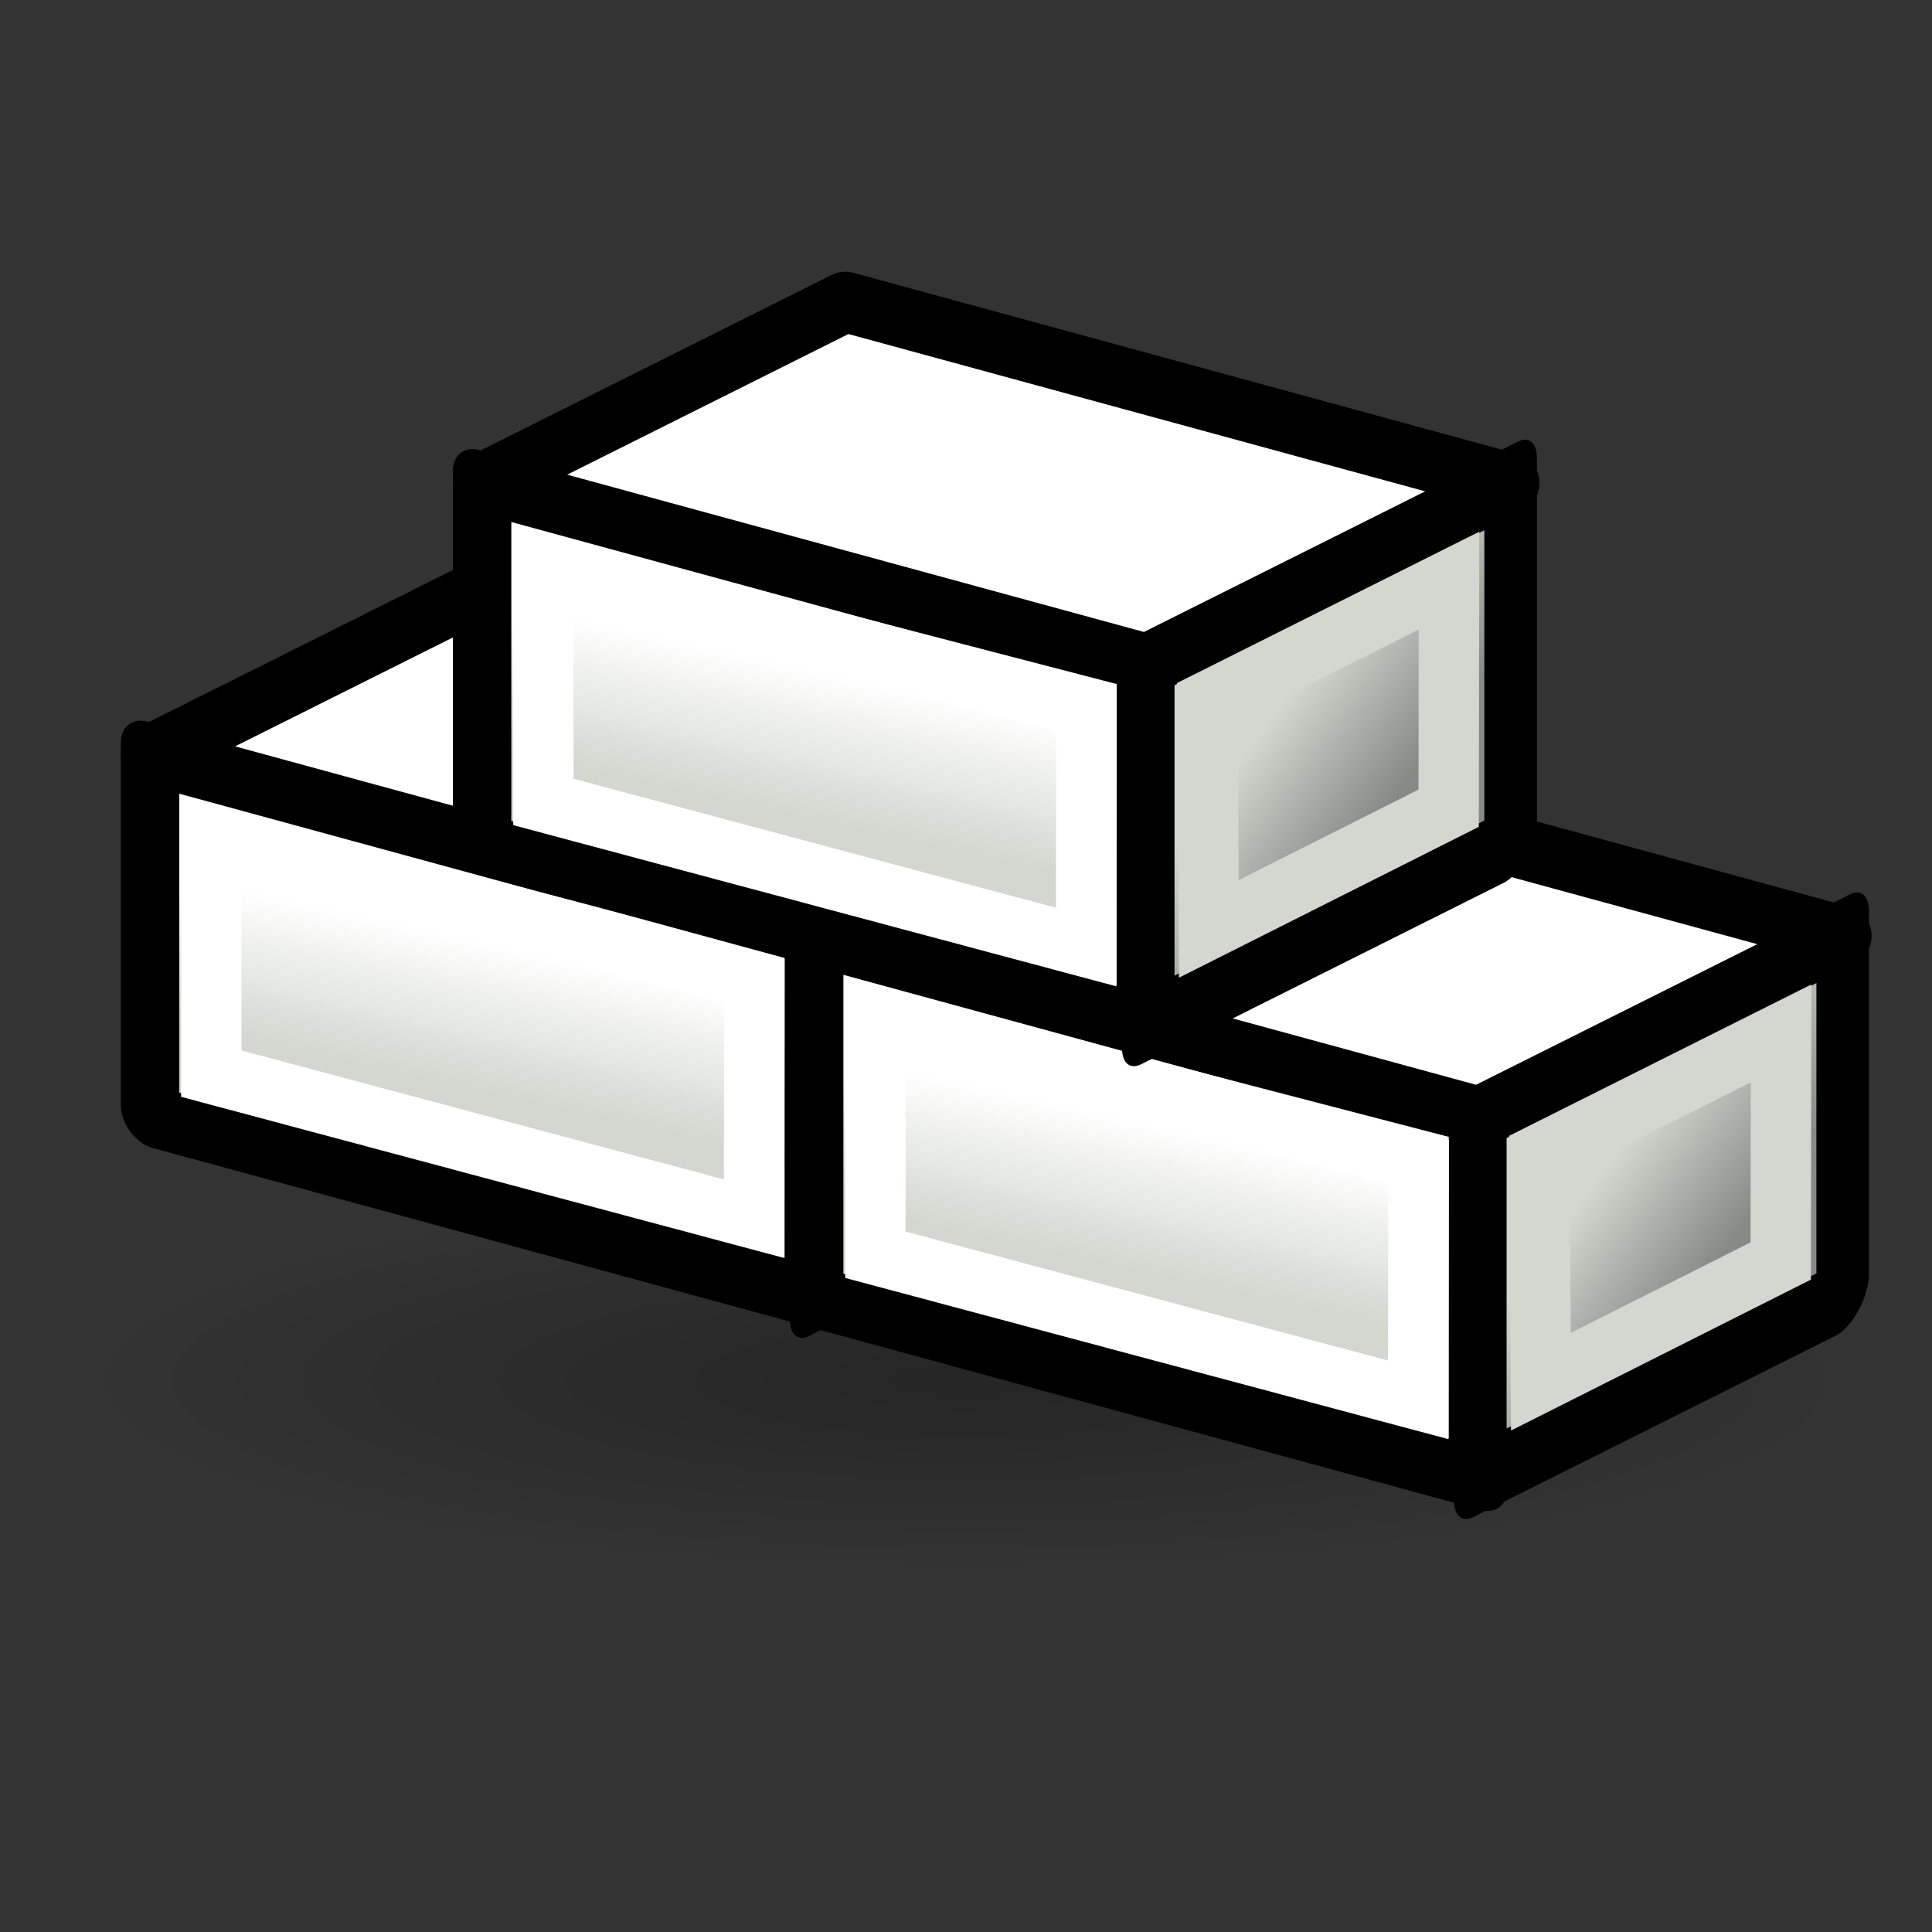 <?xml version="1.0" encoding="UTF-8" standalone="no"?>
<svg
   xmlns:dc="http://purl.org/dc/elements/1.1/"
   xmlns:cc="http://creativecommons.org/ns#"
   xmlns:rdf="http://www.w3.org/1999/02/22-rdf-syntax-ns#"
   xmlns:svg="http://www.w3.org/2000/svg"
   xmlns="http://www.w3.org/2000/svg"
   xmlns:xlink="http://www.w3.org/1999/xlink"
   version="1.1"
   id="svg2816"
   height="64px"
   width="64px">
  <rect width="100%" height="100%" fill="#333333" stroke="none"/>
  <defs
     id="defs2818">
    <linearGradient
       id="linearGradient3789">
      <stop
         id="stop3791"
         offset="0"
         style="stop-color:#888a85;stop-opacity:1;" />
      <stop
         id="stop3793"
         offset="1"
         style="stop-color:#d3d7cf;stop-opacity:1" />
    </linearGradient>
    <linearGradient
       id="linearGradient3781">
      <stop
         id="stop3783"
         offset="0"
         style="stop-color:#d3d7cf;stop-opacity:1;" />
      <stop
         id="stop3785"
         offset="1"
         style="stop-color:#ffffff;stop-opacity:1" />
    </linearGradient>
    <linearGradient
       gradientUnits="userSpaceOnUse"
       y2="-7.201"
       x2="92.882"
       y1="-0.528"
       x1="93.501"
       id="linearGradient3787"
       xlink:href="#linearGradient3781" />
    <linearGradient
       gradientUnits="userSpaceOnUse"
       y2="117.067"
       x2="137.61"
       y1="124.165"
       x1="140.239"
       id="linearGradient3795"
       xlink:href="#linearGradient3789" />
    <linearGradient
       y2="-5.335"
       x2="92.815"
       y1="-0.528"
       x1="93.501"
       gradientUnits="userSpaceOnUse"
       id="linearGradient3804"
       xlink:href="#linearGradient3781" />
    <linearGradient
       y2="117.067"
       x2="137.61"
       y1="124.165"
       x1="140.239"
       gradientUnits="userSpaceOnUse"
       id="linearGradient3806"
       xlink:href="#linearGradient3789" />
    <linearGradient
       y2="-7.201"
       x2="92.882"
       y1="-0.528"
       x1="93.501"
       gradientUnits="userSpaceOnUse"
       id="linearGradient3804-3"
       xlink:href="#linearGradient3781-6" />
    <linearGradient
       id="linearGradient3781-6">
      <stop
         id="stop3783-7"
         offset="0"
         style="stop-color:#d3d7cf;stop-opacity:1;" />
      <stop
         id="stop3785-5"
         offset="1"
         style="stop-color:#ffffff;stop-opacity:1" />
    </linearGradient>
    <linearGradient
       y2="117.067"
       x2="137.61"
       y1="124.165"
       x1="140.239"
       gradientUnits="userSpaceOnUse"
       id="linearGradient3806-3"
       xlink:href="#linearGradient3789-5" />
    <linearGradient
       id="linearGradient3789-5">
      <stop
         id="stop3791-6"
         offset="0"
         style="stop-color:#888a85;stop-opacity:1;" />
      <stop
         id="stop3793-2"
         offset="1"
         style="stop-color:#d3d7cf;stop-opacity:1" />
    </linearGradient>
    <linearGradient
       y2="-7.201"
       x2="92.882"
       y1="-0.528"
       x1="93.501"
       gradientUnits="userSpaceOnUse"
       id="linearGradient3804-36"
       xlink:href="#linearGradient3781-0" />
    <linearGradient
       id="linearGradient3781-0">
      <stop
         id="stop3783-6"
         offset="0"
         style="stop-color:#d3d7cf;stop-opacity:1;" />
      <stop
         id="stop3785-2"
         offset="1"
         style="stop-color:#ffffff;stop-opacity:1" />
    </linearGradient>
    <linearGradient
       y2="117.067"
       x2="137.61"
       y1="124.165"
       x1="140.239"
       gradientUnits="userSpaceOnUse"
       id="linearGradient3806-6"
       xlink:href="#linearGradient3789-1" />
    <linearGradient
       id="linearGradient3789-1">
      <stop
         id="stop3791-8"
         offset="0"
         style="stop-color:#888a85;stop-opacity:1;" />
      <stop
         id="stop3793-7"
         offset="1"
         style="stop-color:#d3d7cf;stop-opacity:1" />
    </linearGradient>
    <linearGradient
       y2="-5.335"
       x2="92.815"
       y1="-0.528"
       x1="93.501"
       gradientUnits="userSpaceOnUse"
       id="linearGradient3804-2"
       xlink:href="#linearGradient3781-8" />
    <linearGradient
       id="linearGradient3781-8">
      <stop
         id="stop3783-9"
         offset="0"
         style="stop-color:#d3d7cf;stop-opacity:1;" />
      <stop
         id="stop3785-7"
         offset="1"
         style="stop-color:#ffffff;stop-opacity:1" />
    </linearGradient>
    <linearGradient
       y2="117.067"
       x2="137.61"
       y1="124.165"
       x1="140.239"
       gradientUnits="userSpaceOnUse"
       id="linearGradient3806-36"
       xlink:href="#linearGradient3789-12" />
    <linearGradient
       id="linearGradient3789-12">
      <stop
         id="stop3791-9"
         offset="0"
         style="stop-color:#888a85;stop-opacity:1;" />
      <stop
         id="stop3793-3"
         offset="1"
         style="stop-color:#d3d7cf;stop-opacity:1" />
    </linearGradient>
    <linearGradient
       y2="-5.335"
       x2="92.815"
       y1="-0.528"
       x1="93.501"
       gradientUnits="userSpaceOnUse"
       id="linearGradient3804-5"
       xlink:href="#linearGradient3781-03" />
    <linearGradient
       id="linearGradient3781-03">
      <stop
         id="stop3783-61"
         offset="0"
         style="stop-color:#d3d7cf;stop-opacity:1;" />
      <stop
         id="stop3785-0"
         offset="1"
         style="stop-color:#ffffff;stop-opacity:1" />
    </linearGradient>
    <linearGradient
       y2="117.067"
       x2="137.61"
       y1="124.165"
       x1="140.239"
       gradientUnits="userSpaceOnUse"
       id="linearGradient3806-63"
       xlink:href="#linearGradient3789-2" />
    <linearGradient
       id="linearGradient3789-2">
      <stop
         id="stop3791-0"
         offset="0"
         style="stop-color:#888a85;stop-opacity:1;" />
      <stop
         id="stop3793-6"
         offset="1"
         style="stop-color:#d3d7cf;stop-opacity:1" />
    </linearGradient>
    <linearGradient
       y2="-5.335"
       x2="92.815"
       y1="-0.528"
       x1="93.501"
       gradientUnits="userSpaceOnUse"
       id="linearGradient3804-9"
       xlink:href="#linearGradient3781-3" />
    <linearGradient
       id="linearGradient3781-3">
      <stop
         id="stop3783-74"
         offset="0"
         style="stop-color:#d3d7cf;stop-opacity:1;" />
      <stop
         id="stop3785-52"
         offset="1"
         style="stop-color:#ffffff;stop-opacity:1" />
    </linearGradient>
    <linearGradient
       y2="117.067"
       x2="137.61"
       y1="124.165"
       x1="140.239"
       gradientUnits="userSpaceOnUse"
       id="linearGradient3806-5"
       xlink:href="#linearGradient3789-4" />
    <linearGradient
       id="linearGradient3789-4">
      <stop
         id="stop3791-7"
         offset="0"
         style="stop-color:#888a85;stop-opacity:1;" />
      <stop
         id="stop3793-4"
         offset="1"
         style="stop-color:#d3d7cf;stop-opacity:1" />
    </linearGradient>
    <linearGradient
       y2="-5.335"
       x2="92.815"
       y1="-0.528"
       x1="93.501"
       gradientUnits="userSpaceOnUse"
       id="linearGradient3804-8"
       xlink:href="#linearGradient3781-84" />
    <linearGradient
       id="linearGradient3781-84">
      <stop
         id="stop3783-3"
         offset="0"
         style="stop-color:#d3d7cf;stop-opacity:1;" />
      <stop
         id="stop3785-1"
         offset="1"
         style="stop-color:#ffffff;stop-opacity:1" />
    </linearGradient>
    <linearGradient
       y2="117.067"
       x2="137.61"
       y1="124.165"
       x1="140.239"
       gradientUnits="userSpaceOnUse"
       id="linearGradient3806-4"
       xlink:href="#linearGradient3789-9" />
    <linearGradient
       id="linearGradient3789-9">
      <stop
         id="stop3791-2"
         offset="0"
         style="stop-color:#888a85;stop-opacity:1;" />
      <stop
         id="stop3793-0"
         offset="1"
         style="stop-color:#d3d7cf;stop-opacity:1" />
    </linearGradient>
    <radialGradient
       xlink:href="#linearGradient2269-0"
       id="radialGradient3169"
       gradientUnits="userSpaceOnUse"
       gradientTransform="matrix(1,0,0,0.325,0,28.086)"
       cx="25.188"
       cy="41.625"
       fx="25.188"
       fy="41.625"
       r="18.062" />
    <linearGradient
       id="linearGradient2269-0">
      <stop
         style="stop-color:#000000;stop-opacity:1;"
         id="stop2271-4"
         offset="0" />
      <stop
         style="stop-color:#000000;stop-opacity:0;"
         id="stop2273-87"
         offset="1" />
    </linearGradient>
    <radialGradient
       xlink:href="#linearGradient2269-0"
       id="radialGradient3027"
       gradientUnits="userSpaceOnUse"
       gradientTransform="matrix(1,0,0,0.325,0,28.086)"
       cx="25.188"
       cy="41.625"
       fx="25.188"
       fy="41.625"
       r="18.062" />
  </defs>
  <g
     id="layer1">
    <path
       style="opacity:0.267;color:#000000;fill:url(#radialGradient3027);fill-opacity:1;fill-rule:evenodd;stroke:none;stroke-width:1;marker:none;visibility:visible;display:inline;overflow:visible"
       d="m 43.25,41.625 a 18.062,5.875 0 1 1 -36.125,0 18.062,5.875 0 1 1 36.125,0 z"
       transform="matrix(1.635,0,0,1.066,-9.181,1.352)"
       id="path2267" />
    <g
       transform="translate(-72,4)"
       id="g3797">
      <path
         transform="matrix(0.937,0.348,0,1,0,0)"
         style="color:#000000;fill:url(#linearGradient3804);fill-opacity:1;fill-rule:evenodd;stroke:#000000;stroke-width:2.066;stroke-linecap:butt;stroke-linejoin:round;stroke-miterlimit:4;stroke-opacity:1;stroke-dashoffset:0;marker:none;visibility:visible;display:inline;overflow:visible;enable-background:accumulate"
         d="m 82.146,-7.619 23.47,-2.177 0,12 -23.47,2.177 z"
         id="rect2840-3" />
      <path
         transform="matrix(0.758,-0.653,0,1,0,0)"
         style="color:#000000;fill:url(#linearGradient3806);fill-opacity:1;fill-rule:evenodd;stroke:#000000;stroke-width:2.298;stroke-linecap:butt;stroke-linejoin:round;stroke-miterlimit:4;stroke-opacity:1;stroke-dashoffset:0;marker:none;visibility:visible;display:inline;overflow:visible;enable-background:accumulate"
         d="m 130.656,112.264 15.837,4.335 0,12 -15.837,-4.335 z"
         id="rect2840-3-4-0" />
      <path
         style="color:#000000;fill:#ffffff;fill-opacity:1;fill-rule:evenodd;stroke:#000000;stroke-width:2;stroke-linecap:butt;stroke-linejoin:round;stroke-miterlimit:4;stroke-opacity:1;stroke-dasharray:none;stroke-dashoffset:0;marker:none;visibility:visible;display:inline;overflow:visible;enable-background:accumulate"
         d="m 89,15 22,6 -12,6 -22,-6 z"
         id="rect2840-3-5" />
      <path
         style="fill:none;stroke:#ffffff;stroke-width:2;stroke-linecap:butt;stroke-linejoin:miter;stroke-opacity:1"
         d="m 79,23.757 0,7.809 17.978,4.805 0.013,-7.938 z"
         id="path3009" />
      <path
         style="fill:none;stroke:#d3d7cf;stroke-width:2;stroke-linecap:butt;stroke-linejoin:miter;stroke-opacity:1"
         d="m 100.994,28.242 0.049,7.529 7.946,-3.998 0.011,-7.54 z"
         id="path3011" />
    </g>
    <g
       transform="translate(-50,10)"
       id="g3797-4">
      <path
         transform="matrix(0.937,0.348,0,1,0,0)"
         style="color:#000000;fill:url(#linearGradient3804-9);fill-opacity:1;fill-rule:evenodd;stroke:#000000;stroke-width:2.066;stroke-linecap:butt;stroke-linejoin:round;stroke-miterlimit:4;stroke-opacity:1;stroke-dashoffset:0;marker:none;visibility:visible;display:inline;overflow:visible;enable-background:accumulate"
         d="m 82.146,-7.619 23.47,-2.177 0,12 -23.47,2.177 z"
         id="rect2840-3-3" />
      <path
         transform="matrix(0.758,-0.653,0,1,0,0)"
         style="color:#000000;fill:url(#linearGradient3806-5);fill-opacity:1;fill-rule:evenodd;stroke:#000000;stroke-width:2.298;stroke-linecap:butt;stroke-linejoin:round;stroke-miterlimit:4;stroke-opacity:1;stroke-dashoffset:0;marker:none;visibility:visible;display:inline;overflow:visible;enable-background:accumulate"
         d="m 130.656,112.264 15.837,4.335 0,12 -15.837,-4.335 z"
         id="rect2840-3-4-0-0" />
      <path
         style="color:#000000;fill:#ffffff;fill-opacity:1;fill-rule:evenodd;stroke:#000000;stroke-width:2;stroke-linecap:butt;stroke-linejoin:round;stroke-miterlimit:4;stroke-opacity:1;stroke-dasharray:none;stroke-dashoffset:0;marker:none;visibility:visible;display:inline;overflow:visible;enable-background:accumulate"
         d="m 89,15 22,6 -12,6 -22,-6 z"
         id="rect2840-3-5-7" />
      <path
         style="fill:none;stroke:#ffffff;stroke-width:2;stroke-linecap:butt;stroke-linejoin:miter;stroke-opacity:1"
         d="m 79,23.757 0,7.809 17.978,4.805 0.013,-7.938 z"
         id="path3009-8" />
      <path
         style="fill:none;stroke:#d3d7cf;stroke-width:2;stroke-linecap:butt;stroke-linejoin:miter;stroke-opacity:1"
         d="m 100.994,28.242 0.049,7.529 7.946,-3.998 0.011,-7.54 z"
         id="path3011-6" />
    </g>
    <g
       transform="translate(-61,-5)"
       id="g3797-6">
      <path
         transform="matrix(0.937,0.348,0,1,0,0)"
         style="color:#000000;fill:url(#linearGradient3804-8);fill-opacity:1;fill-rule:evenodd;stroke:#000000;stroke-width:2.066;stroke-linecap:butt;stroke-linejoin:round;stroke-miterlimit:4;stroke-opacity:1;stroke-dashoffset:0;marker:none;visibility:visible;display:inline;overflow:visible;enable-background:accumulate"
         d="m 82.146,-7.619 23.47,-2.177 0,12 -23.47,2.177 z"
         id="rect2840-3-8" />
      <path
         transform="matrix(0.758,-0.653,0,1,0,0)"
         style="color:#000000;fill:url(#linearGradient3806-4);fill-opacity:1;fill-rule:evenodd;stroke:#000000;stroke-width:2.298;stroke-linecap:butt;stroke-linejoin:round;stroke-miterlimit:4;stroke-opacity:1;stroke-dashoffset:0;marker:none;visibility:visible;display:inline;overflow:visible;enable-background:accumulate"
         d="m 130.656,112.264 15.837,4.335 0,12 -15.837,-4.335 z"
         id="rect2840-3-4-0-9" />
      <path
         style="color:#000000;fill:#ffffff;fill-opacity:1;fill-rule:evenodd;stroke:#000000;stroke-width:2;stroke-linecap:butt;stroke-linejoin:round;stroke-miterlimit:4;stroke-opacity:1;stroke-dasharray:none;stroke-dashoffset:0;marker:none;visibility:visible;display:inline;overflow:visible;enable-background:accumulate"
         d="m 89,15 22,6 -12,6 -22,-6 z"
         id="rect2840-3-5-2" />
      <path
         style="fill:none;stroke:#ffffff;stroke-width:2;stroke-linecap:butt;stroke-linejoin:miter;stroke-opacity:1"
         d="m 79,23.757 0,7.809 17.978,4.805 0.013,-7.938 z"
         id="path3009-6" />
      <path
         style="fill:none;stroke:#d3d7cf;stroke-width:2;stroke-linecap:butt;stroke-linejoin:miter;stroke-opacity:1"
         d="m 100.994,28.242 0.049,7.529 7.946,-3.998 0.011,-7.54 z"
         id="path3011-64" />
    </g>
  </g>
</svg>
